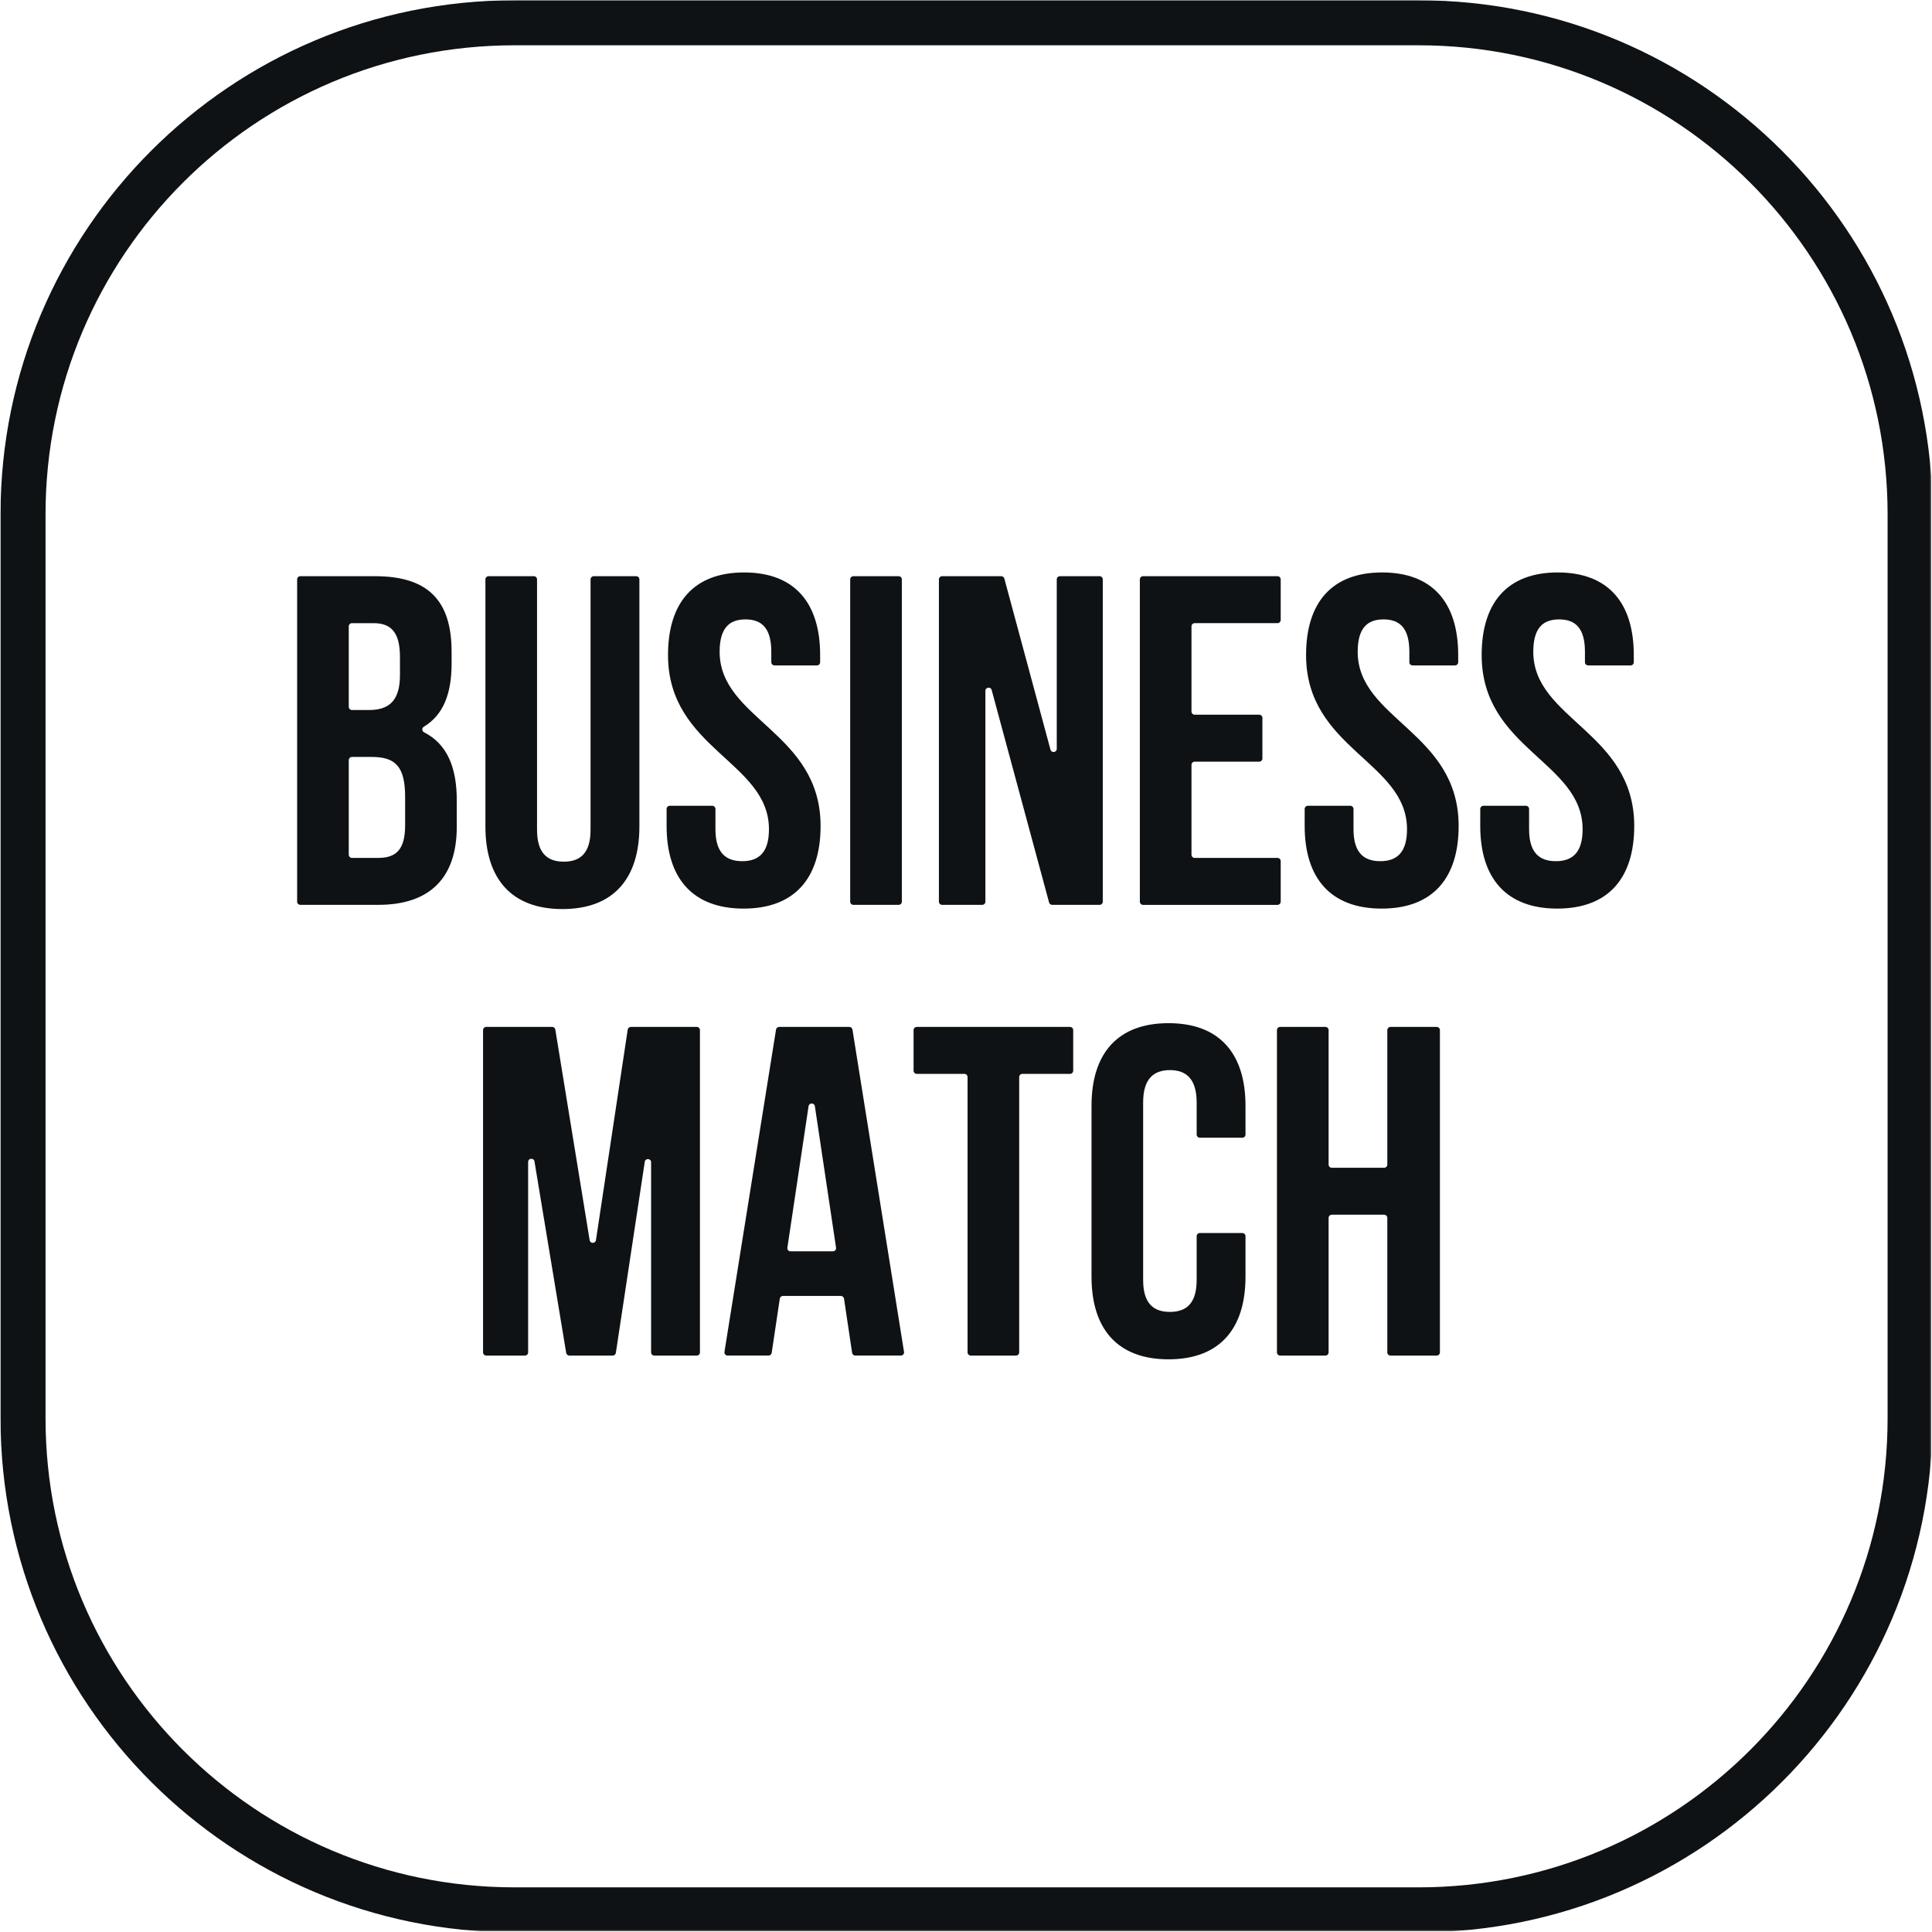 <svg width="1116" height="1116" viewBox="0 0 1116 1116" fill="none" xmlns="http://www.w3.org/2000/svg">
<g clip-path="url(#clip0_957_26)">
<mask id="mask0_957_26" style="mask-type:luminance" maskUnits="userSpaceOnUse" x="0" y="0" width="1116" height="1116">
<path d="M1115.62 0H0V1115.62H1115.62V0Z" fill="white"/>
</mask>
<g mask="url(#mask0_957_26)">
<path fill-rule="evenodd" clip-rule="evenodd" d="M0.304 297.089C0.304 133.098 133.239 0.163 297.23 0.163H819.422C983.414 0.163 1116.35 133.109 1116.35 297.089V819.281C1116.35 983.272 983.414 1116.21 819.422 1116.21H297.23C133.239 1116.21 0.304 983.272 0.304 819.281V297.089ZM297.23 26.163C147.598 26.163 26.304 147.457 26.304 297.089V819.281C26.304 968.913 147.598 1090.21 297.23 1090.21H819.422C969.054 1090.21 1090.35 968.913 1090.35 819.281V297.089C1090.35 147.468 969.054 26.163 819.422 26.163H297.23Z" fill="#0F1214"/>
<path d="M260.859 376.502V383.278C260.859 401.155 255.853 413.118 244.82 419.799C243.594 420.546 243.652 422.344 244.933 422.996C258.475 429.866 263.845 443.581 263.845 462.195V477.651C263.845 506.936 248.39 522.671 218.557 522.671H173.482C172.467 522.671 171.635 521.847 171.635 520.823V334.679C171.635 333.664 172.458 332.832 173.482 332.832H216.654C247.574 332.832 260.859 347.206 260.859 376.502ZM201.465 361.802V408.285C201.465 409.3 202.288 410.132 203.312 410.132H213.131C224.251 410.132 231.029 405.251 231.029 390.064V379.489C231.029 365.927 226.416 359.965 215.839 359.965H203.312C202.298 359.955 201.465 360.778 201.465 361.802ZM201.465 439.093V493.709C201.465 494.724 202.288 495.557 203.312 495.557H218.557C228.587 495.557 234.015 490.944 234.015 476.846V460.301C234.015 442.672 228.319 437.246 214.758 437.246H203.312C202.298 437.246 201.465 438.078 201.465 439.093Z" fill="#0F1214"/>
<path d="M308.367 332.832C309.382 332.832 310.215 333.656 310.215 334.679V479.288C310.215 492.849 316.177 497.73 325.67 497.73C335.166 497.73 341.128 492.849 341.128 479.288V334.679C341.128 333.664 341.95 332.832 342.975 332.832H367.493C368.508 332.832 369.341 333.656 369.341 334.679V477.383C369.341 507.76 354.153 525.11 324.868 525.11C295.583 525.11 280.393 507.749 280.393 477.383V334.679C280.393 333.664 281.217 332.832 282.24 332.832H308.367Z" fill="#0F1214"/>
<path d="M429.807 330.669C458.824 330.669 473.746 348.03 473.746 378.396V382.522C473.746 383.535 472.922 384.369 471.898 384.369H447.378C446.363 384.369 445.531 383.545 445.531 382.522V376.502C445.531 362.941 440.105 357.792 430.612 357.792C421.118 357.792 415.692 362.941 415.692 376.502C415.692 415.557 474.003 422.88 474.003 477.114C474.003 507.491 458.815 524.841 429.53 524.841C400.245 524.841 385.058 507.48 385.058 477.114V467.294C385.058 466.282 385.879 465.447 386.903 465.447H411.423C412.438 465.447 413.27 466.271 413.27 467.294V479.008C413.27 492.57 419.232 497.451 428.726 497.451C438.219 497.451 444.181 492.57 444.181 479.008C444.181 439.953 385.871 432.631 385.871 378.396C385.871 348.019 400.79 330.669 429.807 330.669Z" fill="#0F1214"/>
<path d="M492.95 332.832H519.096C520.111 332.832 520.943 333.656 520.943 334.679V520.832C520.943 521.847 520.12 522.679 519.096 522.679H492.95C491.935 522.679 491.103 521.858 491.103 520.832V334.679C491.103 333.664 491.926 332.832 492.95 332.832Z" fill="#0F1214"/>
<path d="M569.205 399.07V520.832C569.205 521.847 568.381 522.679 567.358 522.679H544.198C543.183 522.679 542.351 521.858 542.351 520.832V334.679C542.351 333.664 543.174 332.832 544.198 332.832H578.364C579.196 332.832 579.924 333.388 580.144 334.192L606.797 433.024C607.361 435.101 610.425 434.699 610.425 432.545V334.679C610.425 333.664 611.247 332.832 612.272 332.832H635.164C636.179 332.832 637.011 333.656 637.011 334.679V520.832C637.011 521.847 636.187 522.679 635.164 522.679H607.773C606.941 522.679 606.214 522.126 605.993 521.321L572.833 398.59C572.266 396.504 569.205 396.916 569.205 399.07Z" fill="#0F1214"/>
<path d="M690.1 412.842H727.366C728.381 412.842 729.214 413.663 729.214 414.689V438.117C729.214 439.13 728.39 439.964 727.366 439.964H690.1C689.085 439.964 688.253 440.786 688.253 441.809V493.72C688.253 494.735 689.077 495.567 690.1 495.567H737.941C738.956 495.567 739.788 496.389 739.788 497.415V520.843C739.788 521.858 738.967 522.69 737.941 522.69H660.268C659.255 522.69 658.423 521.866 658.423 520.843V334.679C658.423 333.664 659.245 332.832 660.268 332.832H737.941C738.956 332.832 739.788 333.656 739.788 334.679V358.107C739.788 359.122 738.967 359.955 737.941 359.955H690.1C689.085 359.955 688.253 360.778 688.253 361.802V411.003C688.261 412.018 689.085 412.842 690.1 412.842Z" fill="#0F1214"/>
<path d="M798.375 330.669C827.392 330.669 842.314 348.03 842.314 378.396V382.522C842.314 383.535 841.49 384.369 840.467 384.369H815.947C814.932 384.369 814.099 383.545 814.099 382.522V376.502C814.099 362.941 808.674 357.792 799.18 357.792C789.686 357.792 784.261 362.941 784.261 376.502C784.261 415.557 842.571 422.88 842.571 477.114C842.571 507.491 827.384 524.841 798.099 524.841C768.814 524.841 753.626 507.48 753.626 477.114V467.294C753.626 466.282 754.448 465.447 755.471 465.447H779.991C781.006 465.447 781.838 466.271 781.838 467.294V479.008C781.838 492.57 787.801 497.451 797.294 497.451C806.788 497.451 812.75 492.57 812.75 479.008C812.75 439.953 754.439 432.631 754.439 378.396C754.439 348.019 769.358 330.669 798.375 330.669Z" fill="#0F1214"/>
<path d="M899.803 330.669C928.82 330.669 943.74 348.03 943.74 378.396V382.522C943.74 383.535 942.918 384.369 941.892 384.369H917.374C916.36 384.369 915.527 383.545 915.527 382.522V376.502C915.527 362.941 910.099 357.792 900.606 357.792C891.112 357.792 885.686 362.941 885.686 376.502C885.686 415.557 943.999 422.88 943.999 477.114C943.999 507.491 928.81 524.841 899.524 524.841C870.239 524.841 855.052 507.48 855.052 477.114V467.294C855.052 466.282 855.876 465.447 856.899 465.447H881.417C882.432 465.447 883.264 466.271 883.264 467.294V479.008C883.264 492.57 889.226 497.451 898.722 497.451C908.216 497.451 914.178 492.57 914.178 479.008C914.178 439.953 855.865 432.631 855.865 378.396C855.865 348.019 870.784 330.669 899.803 330.669Z" fill="#0F1214"/>
<path d="M344.245 716.356L362.591 594.755C362.724 593.856 363.501 593.187 364.408 593.187H402.47C403.485 593.187 404.317 594.008 404.317 595.034V781.187C404.317 782.201 403.494 783.034 402.47 783.034H377.95C376.937 783.034 376.105 782.21 376.105 781.187V671.385C376.105 669.107 372.784 668.858 372.438 671.109L355.747 781.463C355.614 782.364 354.839 783.034 353.93 783.034H328.873C327.974 783.034 327.2 782.381 327.056 781.493L308.738 670.898C308.365 668.667 305.072 668.935 305.072 671.194V781.187C305.072 782.201 304.25 783.034 303.227 783.034H280.88C279.865 783.034 279.033 782.21 279.033 781.187V595.034C279.033 594.019 279.854 593.187 280.88 593.187H318.959C319.858 593.187 320.635 593.837 320.779 594.736L340.607 716.386C340.943 718.452 343.928 718.433 344.245 716.356Z" fill="#0F1214"/>
<path d="M520.402 783.03H494.046C493.136 783.03 492.361 782.36 492.218 781.459L487.536 750.155C487.403 749.256 486.629 748.585 485.708 748.585H452.27C451.362 748.585 450.586 749.256 450.442 750.155L445.763 781.459C445.63 782.36 444.853 783.03 443.935 783.03H420.296C419.157 783.03 418.297 782.015 418.477 780.895L448.26 594.742C448.404 593.852 449.18 593.191 450.079 593.191H490.6C491.51 593.191 492.276 593.852 492.417 594.742L522.2 780.895C522.402 782.004 521.541 783.03 520.402 783.03ZM456.634 722.822H481.107C482.235 722.822 483.097 721.816 482.934 720.707L470.703 638.996C470.388 636.9 467.374 636.9 467.056 638.996L454.825 720.707C454.645 721.816 455.505 722.822 456.634 722.822Z" fill="#0F1214"/>
<path d="M529.564 593.187H618.08C619.092 593.187 619.927 594.008 619.927 595.034V618.462C619.927 619.477 619.103 620.309 618.08 620.309H590.573C589.558 620.309 588.726 621.131 588.726 622.156V781.187C588.726 782.201 587.904 783.034 586.879 783.034H560.752C559.739 783.034 558.904 782.21 558.904 781.187V622.156C558.904 621.142 558.083 620.309 557.059 620.309H529.564C528.549 620.309 527.716 619.485 527.716 618.462V595.034C527.725 594.019 528.549 593.187 529.564 593.187Z" fill="#0F1214"/>
<path d="M717.604 712.241C718.617 712.241 719.451 713.065 719.451 714.088V737.469C719.451 767.844 704.262 785.196 674.977 785.196C645.691 785.196 630.504 767.836 630.504 737.469V638.751C630.504 608.374 645.691 591.024 674.977 591.024C704.262 591.024 719.451 608.383 719.451 638.751V655.346C719.451 656.359 718.628 657.193 717.604 657.193H693.084C692.069 657.193 691.237 656.37 691.237 655.346V636.846C691.237 623.285 685.275 618.136 675.781 618.136C666.288 618.136 660.325 623.285 660.325 636.846V739.363C660.325 752.925 666.288 757.806 675.781 757.806C685.275 757.806 691.237 752.925 691.237 739.363V714.088C691.237 713.073 692.061 712.241 693.084 712.241H717.604Z" fill="#0F1214"/>
<path d="M765.611 783.034H739.466C738.452 783.034 737.619 782.21 737.619 781.187V595.034C737.619 594.019 738.441 593.187 739.466 593.187H765.611C766.625 593.187 767.458 594.008 767.458 595.034V672.707C767.458 673.722 768.282 674.554 769.305 674.554H799.519C800.534 674.554 801.366 673.73 801.366 672.707V595.034C801.366 594.019 802.19 593.187 803.214 593.187H829.905C830.92 593.187 831.752 594.008 831.752 595.034V781.187C831.752 782.201 830.928 783.034 829.905 783.034H803.214C802.199 783.034 801.366 782.21 801.366 781.187V703.513C801.366 702.499 800.543 701.666 799.519 701.666H769.305C768.29 701.666 767.458 702.49 767.458 703.513V781.187C767.449 782.201 766.625 783.034 765.611 783.034Z" fill="#0F1214"/>
</g>
</g>
<defs>
<clipPath id="clip0_957_26">
<rect width="1115.62" height="1115.62" fill="white"/>
</clipPath>
</defs>
</svg>

